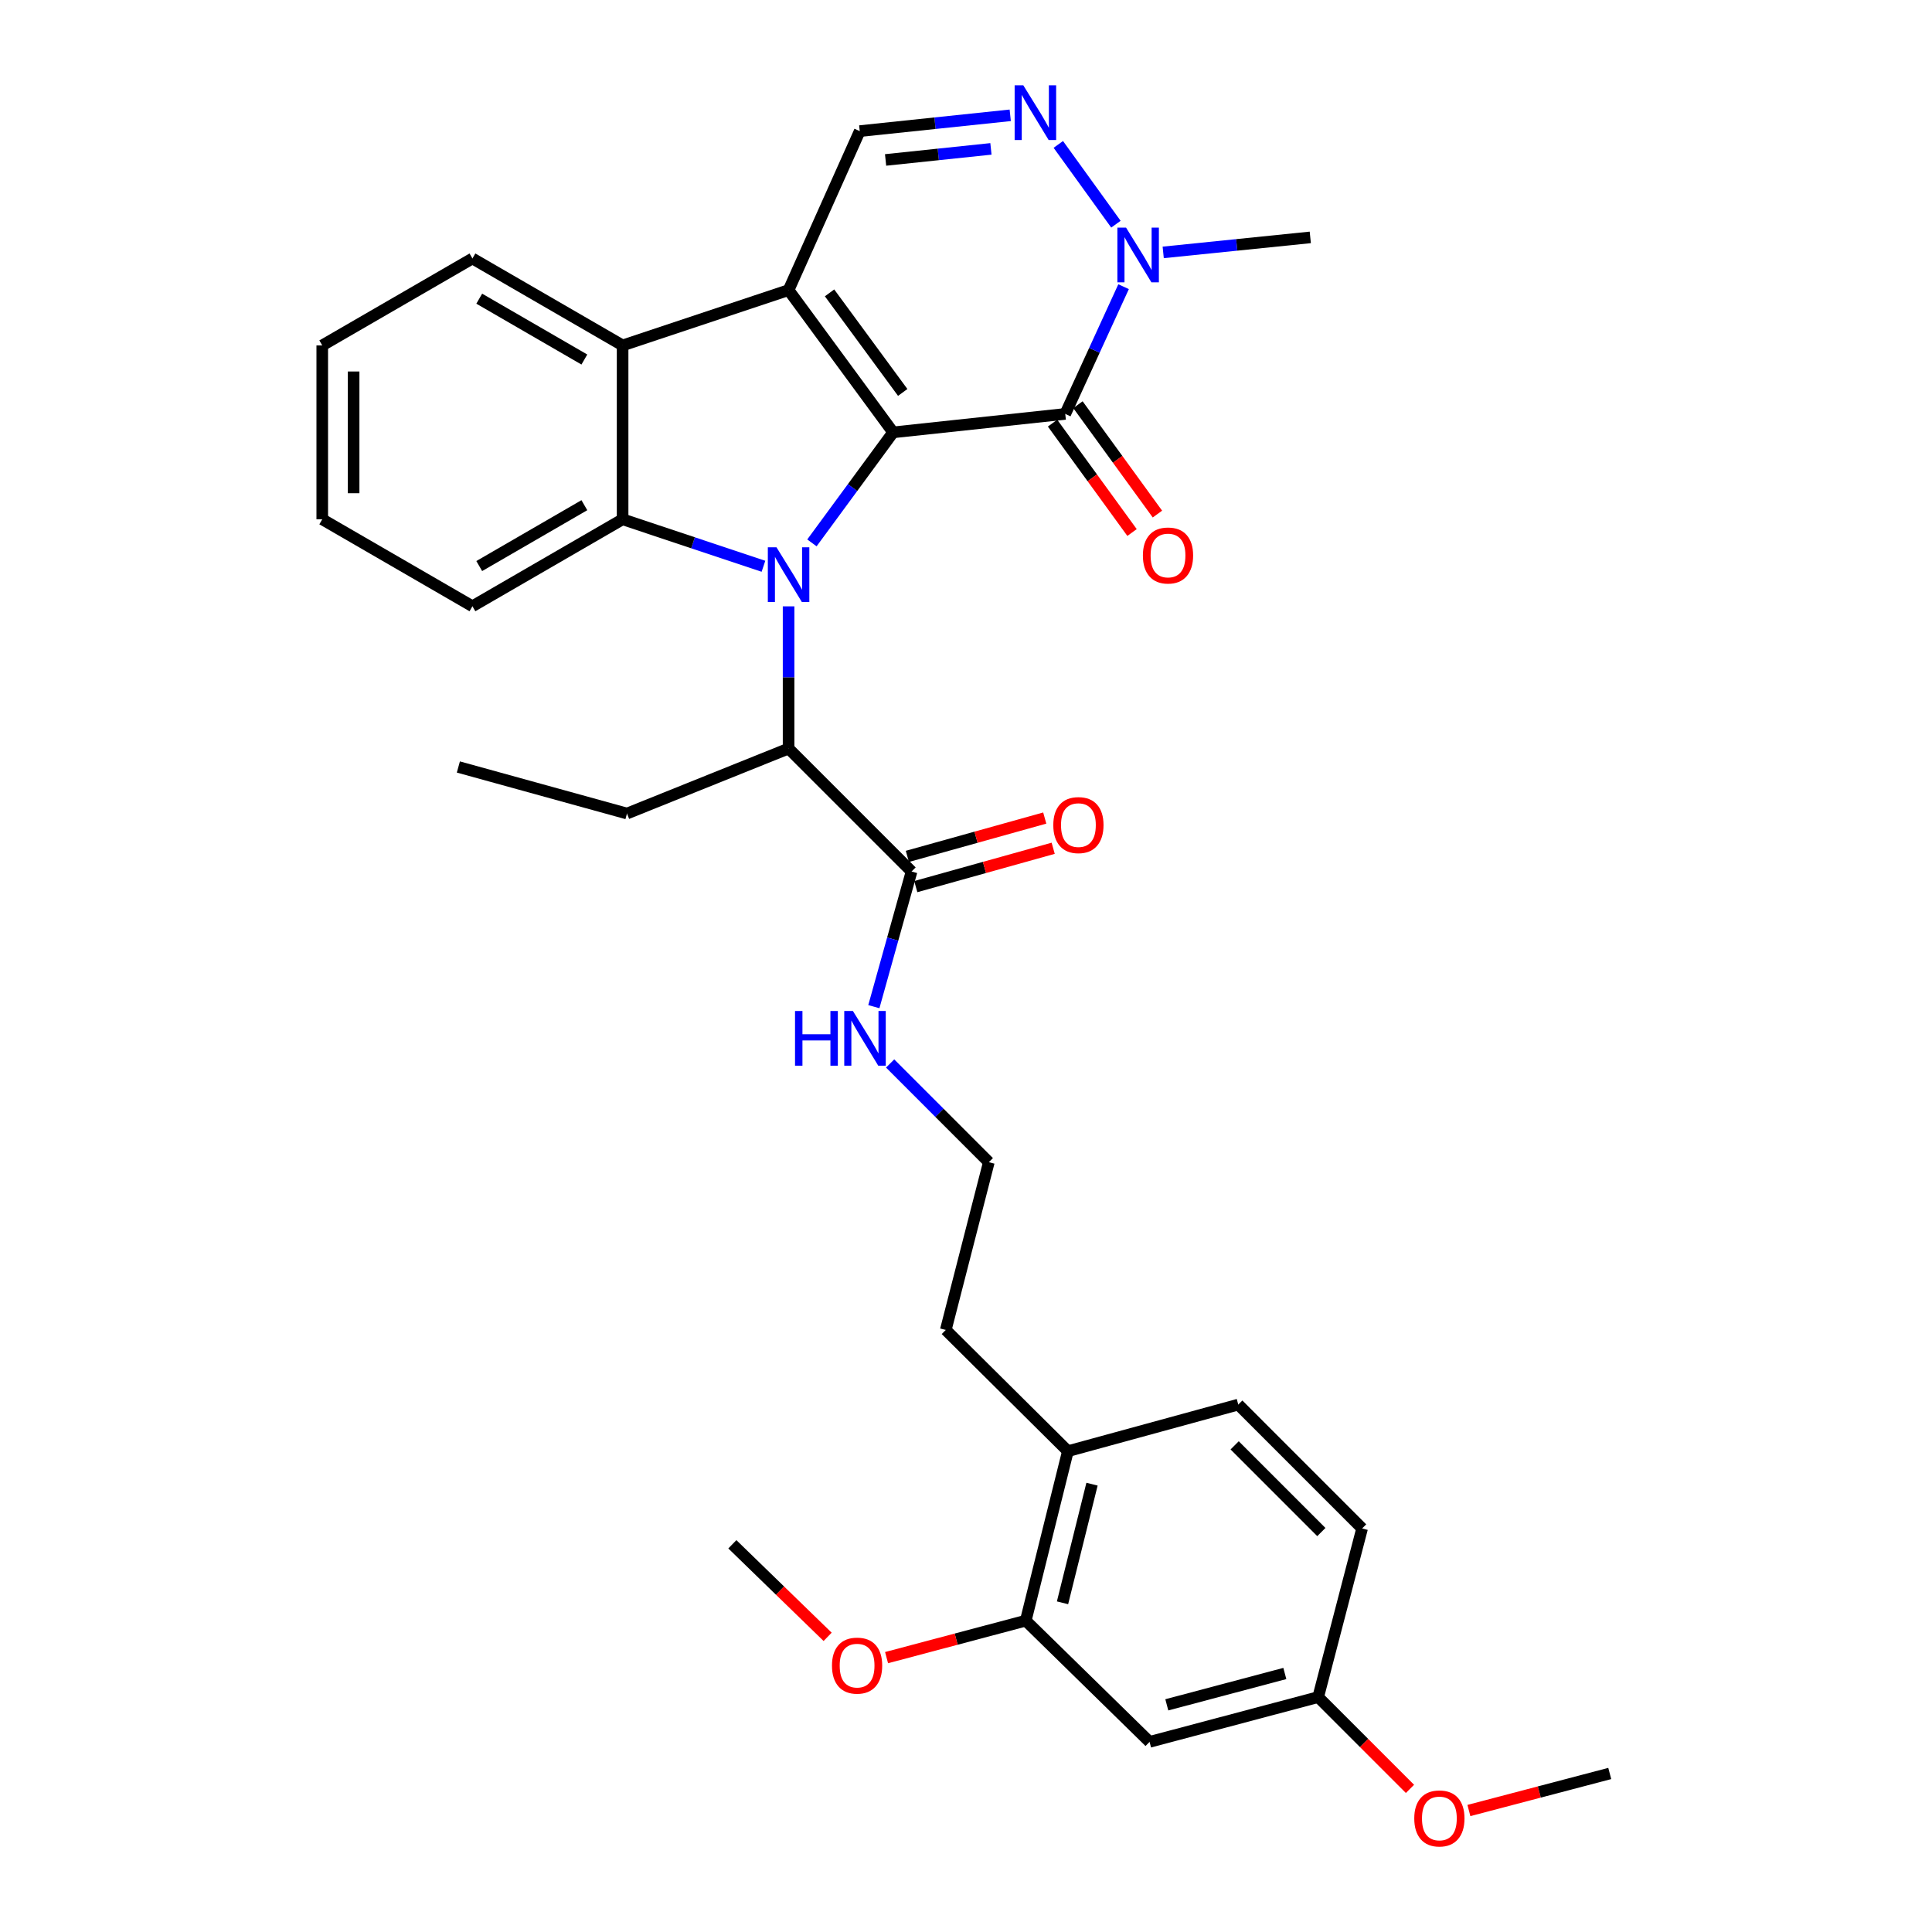 <?xml version='1.0' encoding='iso-8859-1'?>
<svg version='1.1' baseProfile='full'
              xmlns='http://www.w3.org/2000/svg'
                      xmlns:rdkit='http://www.rdkit.org/xml'
                      xmlns:xlink='http://www.w3.org/1999/xlink'
                  xml:space='preserve'
width='1000px' height='1000px' viewBox='0 0 1000 1000'>
<!-- END OF HEADER -->
<rect style='opacity:1.0;fill:#FFFFFF;stroke:none' width='1000' height='1000' x='0' y='0'> </rect>
<path class='bond-0' d='M 462.277,223.787 L 441.264,252.39' style='fill:none;fill-rule:evenodd;stroke:#000000;stroke-width:6px;stroke-linecap:butt;stroke-linejoin:miter;stroke-opacity:1' />
<path class='bond-0' d='M 441.264,252.39 L 420.251,280.992' style='fill:none;fill-rule:evenodd;stroke:#0000FF;stroke-width:6px;stroke-linecap:butt;stroke-linejoin:miter;stroke-opacity:1' />
<path class='bond-1' d='M 462.277,223.787 L 408.17,150.156' style='fill:none;fill-rule:evenodd;stroke:#000000;stroke-width:6px;stroke-linecap:butt;stroke-linejoin:miter;stroke-opacity:1' />
<path class='bond-1' d='M 467.248,203.126 L 429.373,151.584' style='fill:none;fill-rule:evenodd;stroke:#000000;stroke-width:6px;stroke-linecap:butt;stroke-linejoin:miter;stroke-opacity:1' />
<path class='bond-2' d='M 462.277,223.787 L 551.373,214.242' style='fill:none;fill-rule:evenodd;stroke:#000000;stroke-width:6px;stroke-linecap:butt;stroke-linejoin:miter;stroke-opacity:1' />
<path class='bond-3' d='M 395.166,293.101 L 358.713,280.946' style='fill:none;fill-rule:evenodd;stroke:#0000FF;stroke-width:6px;stroke-linecap:butt;stroke-linejoin:miter;stroke-opacity:1' />
<path class='bond-3' d='M 358.713,280.946 L 322.259,268.791' style='fill:none;fill-rule:evenodd;stroke:#000000;stroke-width:6px;stroke-linecap:butt;stroke-linejoin:miter;stroke-opacity:1' />
<path class='bond-8' d='M 408.17,313.847 L 408.17,350.646' style='fill:none;fill-rule:evenodd;stroke:#0000FF;stroke-width:6px;stroke-linecap:butt;stroke-linejoin:miter;stroke-opacity:1' />
<path class='bond-8' d='M 408.17,350.646 L 408.17,387.444' style='fill:none;fill-rule:evenodd;stroke:#000000;stroke-width:6px;stroke-linecap:butt;stroke-linejoin:miter;stroke-opacity:1' />
<path class='bond-4' d='M 408.17,150.156 L 322.259,178.784' style='fill:none;fill-rule:evenodd;stroke:#000000;stroke-width:6px;stroke-linecap:butt;stroke-linejoin:miter;stroke-opacity:1' />
<path class='bond-7' d='M 408.17,150.156 L 445,67.862' style='fill:none;fill-rule:evenodd;stroke:#000000;stroke-width:6px;stroke-linecap:butt;stroke-linejoin:miter;stroke-opacity:1' />
<path class='bond-6' d='M 551.373,214.242 L 566.47,181.315' style='fill:none;fill-rule:evenodd;stroke:#000000;stroke-width:6px;stroke-linecap:butt;stroke-linejoin:miter;stroke-opacity:1' />
<path class='bond-6' d='M 566.47,181.315 L 581.566,148.389' style='fill:none;fill-rule:evenodd;stroke:#0000FF;stroke-width:6px;stroke-linecap:butt;stroke-linejoin:miter;stroke-opacity:1' />
<path class='bond-12' d='M 544.804,219.015 L 565.373,247.323' style='fill:none;fill-rule:evenodd;stroke:#000000;stroke-width:6px;stroke-linecap:butt;stroke-linejoin:miter;stroke-opacity:1' />
<path class='bond-12' d='M 565.373,247.323 L 585.942,275.631' style='fill:none;fill-rule:evenodd;stroke:#FF0000;stroke-width:6px;stroke-linecap:butt;stroke-linejoin:miter;stroke-opacity:1' />
<path class='bond-12' d='M 557.943,209.468 L 578.512,237.777' style='fill:none;fill-rule:evenodd;stroke:#000000;stroke-width:6px;stroke-linecap:butt;stroke-linejoin:miter;stroke-opacity:1' />
<path class='bond-12' d='M 578.512,237.777 L 599.081,266.085' style='fill:none;fill-rule:evenodd;stroke:#FF0000;stroke-width:6px;stroke-linecap:butt;stroke-linejoin:miter;stroke-opacity:1' />
<path class='bond-18' d='M 322.259,268.791 L 244.531,313.794' style='fill:none;fill-rule:evenodd;stroke:#000000;stroke-width:6px;stroke-linecap:butt;stroke-linejoin:miter;stroke-opacity:1' />
<path class='bond-18' d='M 302.463,261.487 L 248.053,292.989' style='fill:none;fill-rule:evenodd;stroke:#000000;stroke-width:6px;stroke-linecap:butt;stroke-linejoin:miter;stroke-opacity:1' />
<path class='bond-33' d='M 322.259,268.791 L 322.259,178.784' style='fill:none;fill-rule:evenodd;stroke:#000000;stroke-width:6px;stroke-linecap:butt;stroke-linejoin:miter;stroke-opacity:1' />
<path class='bond-21' d='M 322.259,178.784 L 244.531,133.789' style='fill:none;fill-rule:evenodd;stroke:#000000;stroke-width:6px;stroke-linecap:butt;stroke-linejoin:miter;stroke-opacity:1' />
<path class='bond-21' d='M 302.464,186.09 L 248.054,154.593' style='fill:none;fill-rule:evenodd;stroke:#000000;stroke-width:6px;stroke-linecap:butt;stroke-linejoin:miter;stroke-opacity:1' />
<path class='bond-5' d='M 547.782,74.748 L 577.598,116.042' style='fill:none;fill-rule:evenodd;stroke:#0000FF;stroke-width:6px;stroke-linecap:butt;stroke-linejoin:miter;stroke-opacity:1' />
<path class='bond-32' d='M 522.893,59.684 L 483.946,63.773' style='fill:none;fill-rule:evenodd;stroke:#0000FF;stroke-width:6px;stroke-linecap:butt;stroke-linejoin:miter;stroke-opacity:1' />
<path class='bond-32' d='M 483.946,63.773 L 445,67.862' style='fill:none;fill-rule:evenodd;stroke:#000000;stroke-width:6px;stroke-linecap:butt;stroke-linejoin:miter;stroke-opacity:1' />
<path class='bond-32' d='M 512.904,77.063 L 485.642,79.925' style='fill:none;fill-rule:evenodd;stroke:#0000FF;stroke-width:6px;stroke-linecap:butt;stroke-linejoin:miter;stroke-opacity:1' />
<path class='bond-32' d='M 485.642,79.925 L 458.379,82.787' style='fill:none;fill-rule:evenodd;stroke:#000000;stroke-width:6px;stroke-linecap:butt;stroke-linejoin:miter;stroke-opacity:1' />
<path class='bond-22' d='M 602.075,130.642 L 640.138,126.757' style='fill:none;fill-rule:evenodd;stroke:#0000FF;stroke-width:6px;stroke-linecap:butt;stroke-linejoin:miter;stroke-opacity:1' />
<path class='bond-22' d='M 640.138,126.757 L 678.201,122.872' style='fill:none;fill-rule:evenodd;stroke:#000000;stroke-width:6px;stroke-linecap:butt;stroke-linejoin:miter;stroke-opacity:1' />
<path class='bond-9' d='M 408.17,387.444 L 471.823,451.088' style='fill:none;fill-rule:evenodd;stroke:#000000;stroke-width:6px;stroke-linecap:butt;stroke-linejoin:miter;stroke-opacity:1' />
<path class='bond-25' d='M 408.17,387.444 L 324.524,421.088' style='fill:none;fill-rule:evenodd;stroke:#000000;stroke-width:6px;stroke-linecap:butt;stroke-linejoin:miter;stroke-opacity:1' />
<path class='bond-14' d='M 474.006,458.909 L 509.566,448.986' style='fill:none;fill-rule:evenodd;stroke:#000000;stroke-width:6px;stroke-linecap:butt;stroke-linejoin:miter;stroke-opacity:1' />
<path class='bond-14' d='M 509.566,448.986 L 545.126,439.063' style='fill:none;fill-rule:evenodd;stroke:#FF0000;stroke-width:6px;stroke-linecap:butt;stroke-linejoin:miter;stroke-opacity:1' />
<path class='bond-14' d='M 469.641,443.267 L 505.201,433.344' style='fill:none;fill-rule:evenodd;stroke:#000000;stroke-width:6px;stroke-linecap:butt;stroke-linejoin:miter;stroke-opacity:1' />
<path class='bond-14' d='M 505.201,433.344 L 540.761,423.421' style='fill:none;fill-rule:evenodd;stroke:#FF0000;stroke-width:6px;stroke-linecap:butt;stroke-linejoin:miter;stroke-opacity:1' />
<path class='bond-15' d='M 471.823,451.088 L 462.062,486.068' style='fill:none;fill-rule:evenodd;stroke:#000000;stroke-width:6px;stroke-linecap:butt;stroke-linejoin:miter;stroke-opacity:1' />
<path class='bond-15' d='M 462.062,486.068 L 452.301,521.049' style='fill:none;fill-rule:evenodd;stroke:#0000FF;stroke-width:6px;stroke-linecap:butt;stroke-linejoin:miter;stroke-opacity:1' />
<path class='bond-10' d='M 530.929,838.852 L 552.736,751.127' style='fill:none;fill-rule:evenodd;stroke:#000000;stroke-width:6px;stroke-linecap:butt;stroke-linejoin:miter;stroke-opacity:1' />
<path class='bond-10' d='M 549.96,829.611 L 565.225,768.204' style='fill:none;fill-rule:evenodd;stroke:#000000;stroke-width:6px;stroke-linecap:butt;stroke-linejoin:miter;stroke-opacity:1' />
<path class='bond-11' d='M 530.929,838.852 L 595.015,901.593' style='fill:none;fill-rule:evenodd;stroke:#000000;stroke-width:6px;stroke-linecap:butt;stroke-linejoin:miter;stroke-opacity:1' />
<path class='bond-20' d='M 530.929,838.852 L 494.908,848.419' style='fill:none;fill-rule:evenodd;stroke:#000000;stroke-width:6px;stroke-linecap:butt;stroke-linejoin:miter;stroke-opacity:1' />
<path class='bond-20' d='M 494.908,848.419 L 458.886,857.986' style='fill:none;fill-rule:evenodd;stroke:#FF0000;stroke-width:6px;stroke-linecap:butt;stroke-linejoin:miter;stroke-opacity:1' />
<path class='bond-35' d='M 595.015,901.593 L 682.288,878.415' style='fill:none;fill-rule:evenodd;stroke:#000000;stroke-width:6px;stroke-linecap:butt;stroke-linejoin:miter;stroke-opacity:1' />
<path class='bond-35' d='M 603.937,882.42 L 665.028,866.195' style='fill:none;fill-rule:evenodd;stroke:#000000;stroke-width:6px;stroke-linecap:butt;stroke-linejoin:miter;stroke-opacity:1' />
<path class='bond-13' d='M 552.736,751.127 L 489.534,688.376' style='fill:none;fill-rule:evenodd;stroke:#000000;stroke-width:6px;stroke-linecap:butt;stroke-linejoin:miter;stroke-opacity:1' />
<path class='bond-16' d='M 552.736,751.127 L 640.929,727.01' style='fill:none;fill-rule:evenodd;stroke:#000000;stroke-width:6px;stroke-linecap:butt;stroke-linejoin:miter;stroke-opacity:1' />
<path class='bond-23' d='M 460.731,550.458 L 486.275,576.006' style='fill:none;fill-rule:evenodd;stroke:#0000FF;stroke-width:6px;stroke-linecap:butt;stroke-linejoin:miter;stroke-opacity:1' />
<path class='bond-23' d='M 486.275,576.006 L 511.819,601.554' style='fill:none;fill-rule:evenodd;stroke:#000000;stroke-width:6px;stroke-linecap:butt;stroke-linejoin:miter;stroke-opacity:1' />
<path class='bond-19' d='M 640.929,727.01 L 705.024,791.123' style='fill:none;fill-rule:evenodd;stroke:#000000;stroke-width:6px;stroke-linecap:butt;stroke-linejoin:miter;stroke-opacity:1' />
<path class='bond-19' d='M 639.059,748.109 L 683.925,792.988' style='fill:none;fill-rule:evenodd;stroke:#000000;stroke-width:6px;stroke-linecap:butt;stroke-linejoin:miter;stroke-opacity:1' />
<path class='bond-17' d='M 682.288,878.415 L 705.024,791.123' style='fill:none;fill-rule:evenodd;stroke:#000000;stroke-width:6px;stroke-linecap:butt;stroke-linejoin:miter;stroke-opacity:1' />
<path class='bond-24' d='M 682.288,878.415 L 706.045,902.169' style='fill:none;fill-rule:evenodd;stroke:#000000;stroke-width:6px;stroke-linecap:butt;stroke-linejoin:miter;stroke-opacity:1' />
<path class='bond-24' d='M 706.045,902.169 L 729.803,925.923' style='fill:none;fill-rule:evenodd;stroke:#FF0000;stroke-width:6px;stroke-linecap:butt;stroke-linejoin:miter;stroke-opacity:1' />
<path class='bond-29' d='M 244.531,313.794 L 166.795,268.791' style='fill:none;fill-rule:evenodd;stroke:#000000;stroke-width:6px;stroke-linecap:butt;stroke-linejoin:miter;stroke-opacity:1' />
<path class='bond-27' d='M 428.378,847.226 L 403.721,823.275' style='fill:none;fill-rule:evenodd;stroke:#FF0000;stroke-width:6px;stroke-linecap:butt;stroke-linejoin:miter;stroke-opacity:1' />
<path class='bond-27' d='M 403.721,823.275 L 379.064,799.324' style='fill:none;fill-rule:evenodd;stroke:#000000;stroke-width:6px;stroke-linecap:butt;stroke-linejoin:miter;stroke-opacity:1' />
<path class='bond-31' d='M 244.531,133.789 L 166.795,178.784' style='fill:none;fill-rule:evenodd;stroke:#000000;stroke-width:6px;stroke-linecap:butt;stroke-linejoin:miter;stroke-opacity:1' />
<path class='bond-26' d='M 511.819,601.554 L 489.534,688.376' style='fill:none;fill-rule:evenodd;stroke:#000000;stroke-width:6px;stroke-linecap:butt;stroke-linejoin:miter;stroke-opacity:1' />
<path class='bond-28' d='M 760.3,937.121 L 796.753,927.536' style='fill:none;fill-rule:evenodd;stroke:#FF0000;stroke-width:6px;stroke-linecap:butt;stroke-linejoin:miter;stroke-opacity:1' />
<path class='bond-28' d='M 796.753,927.536 L 833.205,917.951' style='fill:none;fill-rule:evenodd;stroke:#000000;stroke-width:6px;stroke-linecap:butt;stroke-linejoin:miter;stroke-opacity:1' />
<path class='bond-30' d='M 324.524,421.088 L 237.25,396.99' style='fill:none;fill-rule:evenodd;stroke:#000000;stroke-width:6px;stroke-linecap:butt;stroke-linejoin:miter;stroke-opacity:1' />
<path class='bond-34' d='M 166.795,268.791 L 166.795,178.784' style='fill:none;fill-rule:evenodd;stroke:#000000;stroke-width:6px;stroke-linecap:butt;stroke-linejoin:miter;stroke-opacity:1' />
<path class='bond-34' d='M 183.035,255.29 L 183.035,192.285' style='fill:none;fill-rule:evenodd;stroke:#000000;stroke-width:6px;stroke-linecap:butt;stroke-linejoin:miter;stroke-opacity:1' />
<path  class='atom-1' d='M 401.91 283.277
L 411.19 298.277
Q 412.11 299.757, 413.59 302.437
Q 415.07 305.117, 415.15 305.277
L 415.15 283.277
L 418.91 283.277
L 418.91 311.597
L 415.03 311.597
L 405.07 295.197
Q 403.91 293.277, 402.67 291.077
Q 401.47 288.877, 401.11 288.197
L 401.11 311.597
L 397.43 311.597
L 397.43 283.277
L 401.91 283.277
' fill='#0000FF'/>
<path  class='atom-6' d='M 529.658 44.157
L 538.938 59.157
Q 539.858 60.637, 541.338 63.317
Q 542.818 65.997, 542.898 66.157
L 542.898 44.157
L 546.658 44.157
L 546.658 72.477
L 542.778 72.477
L 532.818 56.077
Q 531.658 54.157, 530.418 51.957
Q 529.218 49.757, 528.858 49.077
L 528.858 72.477
L 525.178 72.477
L 525.178 44.157
L 529.658 44.157
' fill='#0000FF'/>
<path  class='atom-7' d='M 582.836 117.806
L 592.116 132.806
Q 593.036 134.286, 594.516 136.966
Q 595.996 139.646, 596.076 139.806
L 596.076 117.806
L 599.836 117.806
L 599.836 146.126
L 595.956 146.126
L 585.996 129.726
Q 584.836 127.806, 583.596 125.606
Q 582.396 123.406, 582.036 122.726
L 582.036 146.126
L 578.356 146.126
L 578.356 117.806
L 582.836 117.806
' fill='#0000FF'/>
<path  class='atom-13' d='M 591.56 287.52
Q 591.56 280.72, 594.92 276.92
Q 598.28 273.12, 604.56 273.12
Q 610.84 273.12, 614.2 276.92
Q 617.56 280.72, 617.56 287.52
Q 617.56 294.4, 614.16 298.32
Q 610.76 302.2, 604.56 302.2
Q 598.32 302.2, 594.92 298.32
Q 591.56 294.44, 591.56 287.52
M 604.56 299
Q 608.88 299, 611.2 296.12
Q 613.56 293.2, 613.56 287.52
Q 613.56 281.96, 611.2 279.16
Q 608.88 276.32, 604.56 276.32
Q 600.24 276.32, 597.88 279.12
Q 595.56 281.92, 595.56 287.52
Q 595.56 293.24, 597.88 296.12
Q 600.24 299, 604.56 299
' fill='#FF0000'/>
<path  class='atom-15' d='M 545.185 427.069
Q 545.185 420.269, 548.545 416.469
Q 551.905 412.669, 558.185 412.669
Q 564.465 412.669, 567.825 416.469
Q 571.185 420.269, 571.185 427.069
Q 571.185 433.949, 567.785 437.869
Q 564.385 441.749, 558.185 441.749
Q 551.945 441.749, 548.545 437.869
Q 545.185 433.989, 545.185 427.069
M 558.185 438.549
Q 562.505 438.549, 564.825 435.669
Q 567.185 432.749, 567.185 427.069
Q 567.185 421.509, 564.825 418.709
Q 562.505 415.869, 558.185 415.869
Q 553.865 415.869, 551.505 418.669
Q 549.185 421.469, 549.185 427.069
Q 549.185 432.789, 551.505 435.669
Q 553.865 438.549, 558.185 438.549
' fill='#FF0000'/>
<path  class='atom-16' d='M 411.504 523.29
L 415.344 523.29
L 415.344 535.33
L 429.824 535.33
L 429.824 523.29
L 433.664 523.29
L 433.664 551.61
L 429.824 551.61
L 429.824 538.53
L 415.344 538.53
L 415.344 551.61
L 411.504 551.61
L 411.504 523.29
' fill='#0000FF'/>
<path  class='atom-16' d='M 441.464 523.29
L 450.744 538.29
Q 451.664 539.77, 453.144 542.45
Q 454.624 545.13, 454.704 545.29
L 454.704 523.29
L 458.464 523.29
L 458.464 551.61
L 454.584 551.61
L 444.624 535.21
Q 443.464 533.29, 442.224 531.09
Q 441.024 528.89, 440.664 528.21
L 440.664 551.61
L 436.984 551.61
L 436.984 523.29
L 441.464 523.29
' fill='#0000FF'/>
<path  class='atom-21' d='M 430.628 862.119
Q 430.628 855.319, 433.988 851.519
Q 437.348 847.719, 443.628 847.719
Q 449.908 847.719, 453.268 851.519
Q 456.628 855.319, 456.628 862.119
Q 456.628 868.999, 453.228 872.919
Q 449.828 876.799, 443.628 876.799
Q 437.388 876.799, 433.988 872.919
Q 430.628 869.039, 430.628 862.119
M 443.628 873.599
Q 447.948 873.599, 450.268 870.719
Q 452.628 867.799, 452.628 862.119
Q 452.628 856.559, 450.268 853.759
Q 447.948 850.919, 443.628 850.919
Q 439.308 850.919, 436.948 853.719
Q 434.628 856.519, 434.628 862.119
Q 434.628 867.839, 436.948 870.719
Q 439.308 873.599, 443.628 873.599
' fill='#FF0000'/>
<path  class='atom-25' d='M 732.021 941.218
Q 732.021 934.418, 735.381 930.618
Q 738.741 926.818, 745.021 926.818
Q 751.301 926.818, 754.661 930.618
Q 758.021 934.418, 758.021 941.218
Q 758.021 948.098, 754.621 952.018
Q 751.221 955.898, 745.021 955.898
Q 738.781 955.898, 735.381 952.018
Q 732.021 948.138, 732.021 941.218
M 745.021 952.698
Q 749.341 952.698, 751.661 949.818
Q 754.021 946.898, 754.021 941.218
Q 754.021 935.658, 751.661 932.858
Q 749.341 930.018, 745.021 930.018
Q 740.701 930.018, 738.341 932.818
Q 736.021 935.618, 736.021 941.218
Q 736.021 946.938, 738.341 949.818
Q 740.701 952.698, 745.021 952.698
' fill='#FF0000'/>
</svg>
